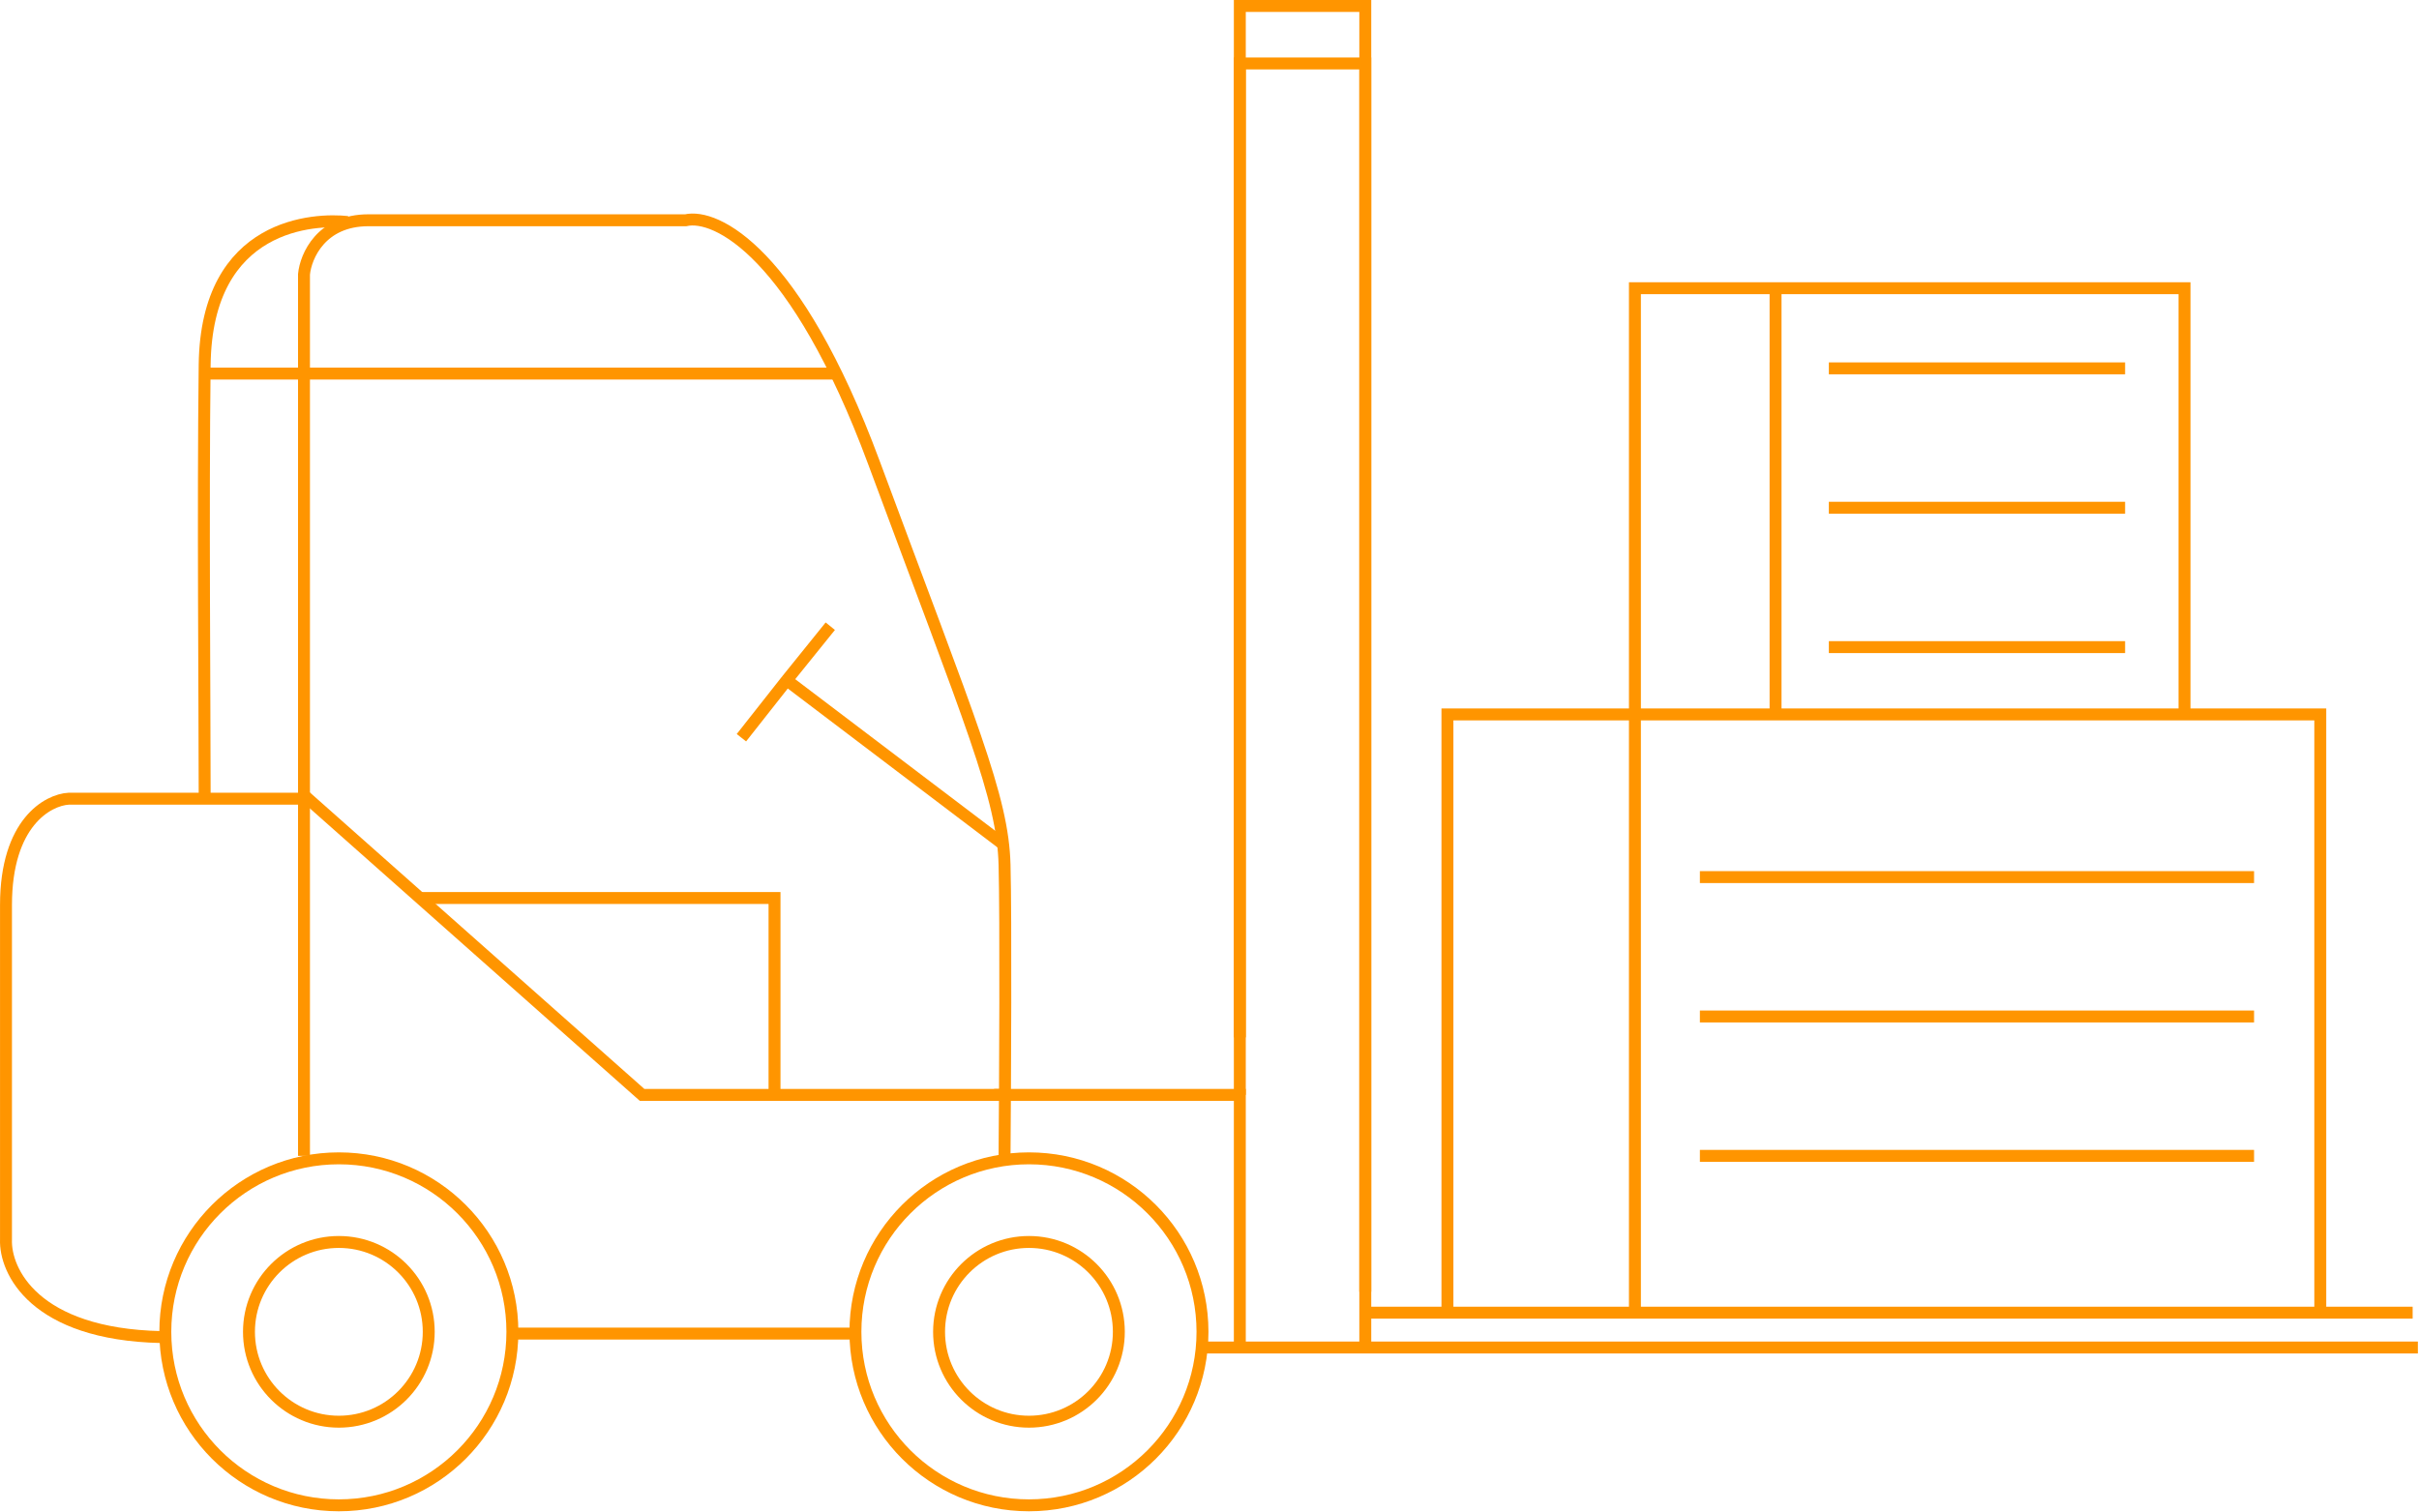 <?xml version="1.0" encoding="UTF-8"?> <svg xmlns="http://www.w3.org/2000/svg" width="2028" height="1268" viewBox="0 0 2028 1268" fill="none"> <path d="M1533.24 308.891H1781.61" stroke="#FF9500" stroke-width="10"></path> <path d="M1425.12 735.5H1889.72" stroke="#FF9500" stroke-width="10"></path> <path d="M1533.24 542.648H1781.61" stroke="#FF9500" stroke-width="10"></path> <path d="M1425.12 969.262H1889.72" stroke="#FF9500" stroke-width="10"></path> <path d="M1533.24 425.77H1781.61" stroke="#FF9500" stroke-width="10"></path> <path d="M1425.12 852.383H1889.72" stroke="#FF9500" stroke-width="10"></path> <path d="M1010.2 1129.97H1213.47H1370.66H2027.06M1370.66 599.087H1213.47V1103.92M1370.66 599.087V241.684H1488.56M1370.66 599.087H1488.56M1370.66 599.087V1103.92M1831.41 599.087H1945.24V1103.92M1831.41 599.087V241.684H1488.56M1831.41 599.087H1488.56M1488.56 241.684V599.087" stroke="#FF9500" stroke-width="10"></path> <path d="M171.584 313.27H701.928" stroke="#FF9500" stroke-width="10"></path> <path d="M254.859 669.758H57.623C40.092 670.732 5.027 689.92 5.027 758.879C5.027 827.838 5.027 974.621 5.027 1039.39C4.053 1065.69 28.696 1118.87 135.057 1121.21" stroke="#FF9500" stroke-width="10"></path> <path d="M291.383 186.166C264.598 183.244 173.042 186.167 171.581 305.969C170.12 425.77 171.581 589.403 171.581 666.836" stroke="#FF9500" stroke-width="10"></path> <path d="M254.859 666.836L538.294 918.129H843.644" stroke="#FF9500" stroke-width="10"></path> <path d="M649.332 919.59V753.035H351.865" stroke="#FF9500" stroke-width="10"></path> <path d="M430.18 1118.29H715.075" stroke="#FF9500" stroke-width="10"></path> <path d="M254.859 969.261V229.994C256.32 214.897 269.177 184.703 308.916 184.703C348.656 184.703 502.743 184.703 574.819 184.703C600.143 178.858 667.155 211.293 732.607 387.782C814.424 608.393 840.722 668.295 842.183 725.274C843.352 770.857 842.67 906.925 842.183 969.261" stroke="#FF9500" stroke-width="10"></path> <path d="M840.723 707.743L659.558 570.408M659.558 570.408L696.083 525.117M659.558 570.408L621.572 618.621" stroke="#FF9500" stroke-width="10"></path> <circle cx="284.081" cy="1116.82" r="145.483" stroke="#FF9500" stroke-width="10"></circle> <circle cx="862.64" cy="1116.82" r="145.483" stroke="#FF9500" stroke-width="10"></circle> <circle cx="284.08" cy="1116.82" r="75.355" stroke="#FF9500" stroke-width="10"></circle> <circle cx="862.636" cy="1116.82" r="75.355" stroke="#FF9500" stroke-width="10"></circle> <path d="M833.418 918.129H1039.42V1129.97" stroke="#FF9500" stroke-width="10"></path> <path d="M1039.42 918.125V53.211H1144.61V1131.43" stroke="#FF9500" stroke-width="10"></path> <path d="M1039.42 869.914V5H1144.61V1083.22" stroke="#FF9500" stroke-width="10"></path> <path d="M1144.61 1100.75H2022.67" stroke="#FF9500" stroke-width="10"></path> </svg> 